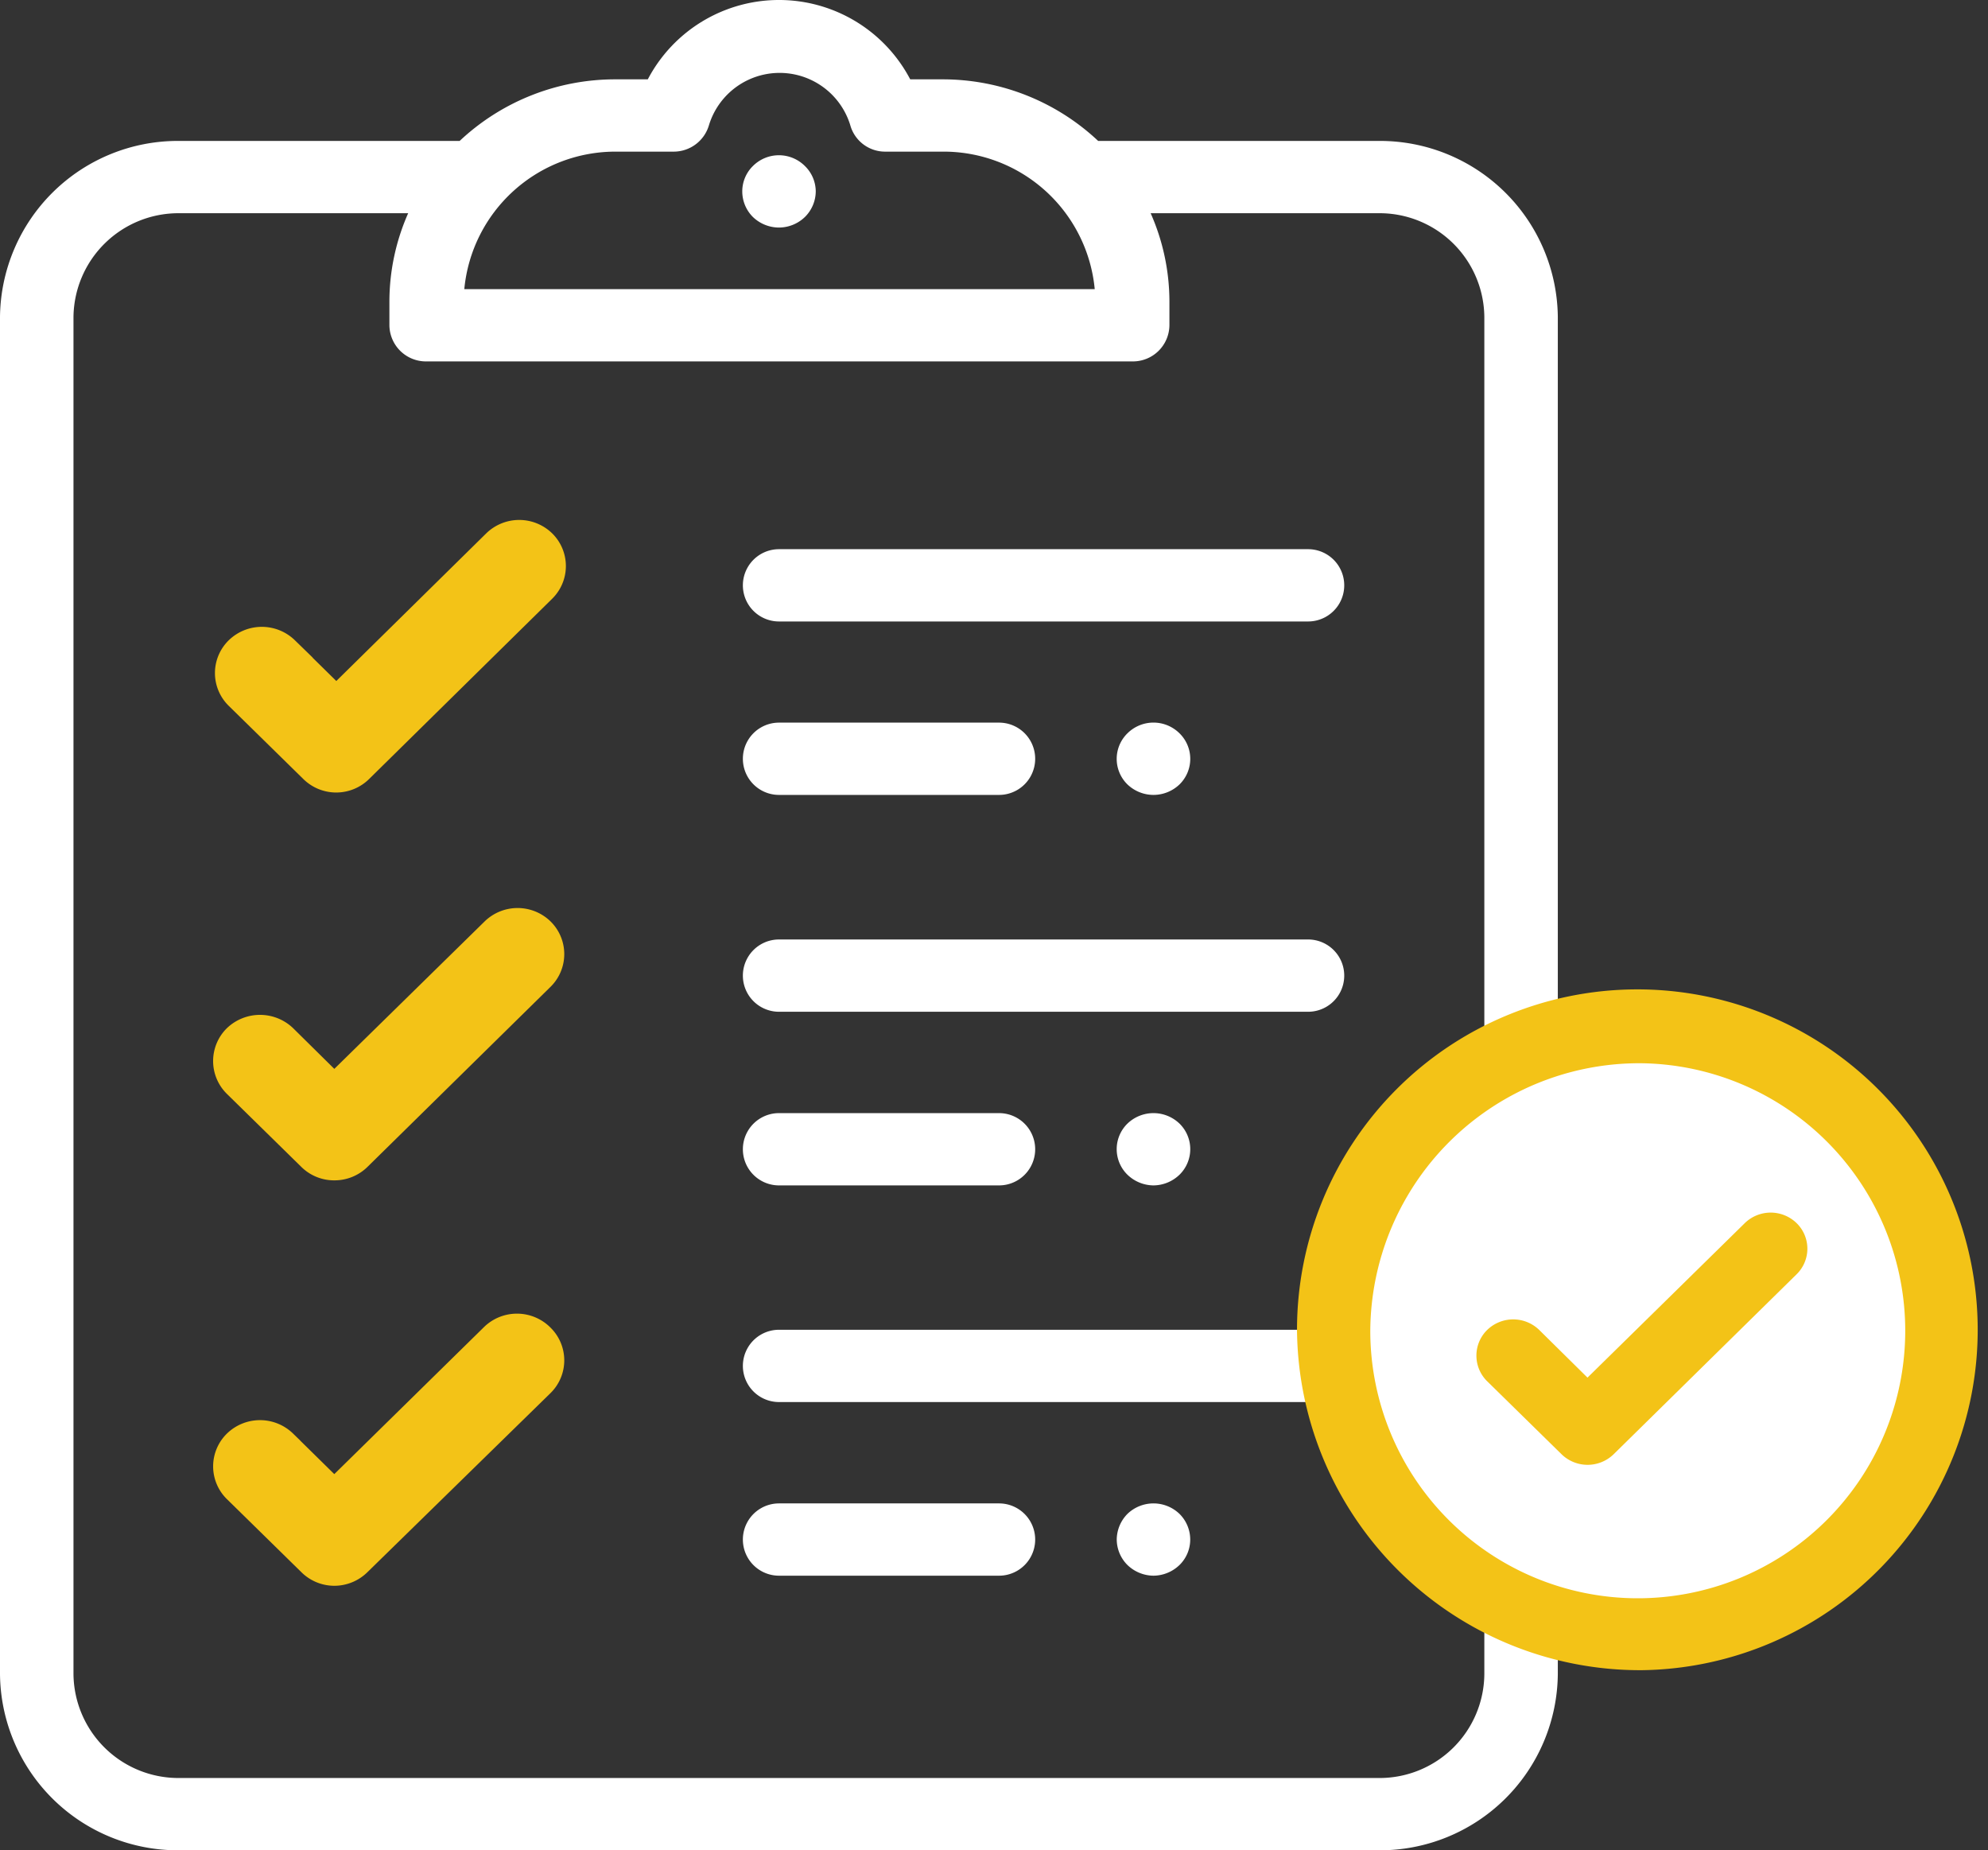 <svg id="Layer_1" data-name="Layer 1" xmlns="http://www.w3.org/2000/svg" viewBox="0 0 98.48 91.64"><rect x="0" y="0" width="98.48" height="91.64" fill="#333333" stroke="none"/><defs><style>.cls-1{fill:#fff;}.cls-2{fill:#f3c317;}.cls-3,.cls-4,.cls-5{fill:none;}.cls-3,.cls-4{stroke:#f3c317;}.cls-4{stroke-miterlimit:10;stroke-width:1.5px;}</style></defs><title>Complinace-Lighter</title><path class="cls-1" d="M132.53,139.27a5.19,5.19,0,0,1-5.23,5.15H67.87a5.2,5.2,0,0,1-5.23-5.15V72.06a5.2,5.2,0,0,1,5.23-5.14H79.22a10.84,10.84,0,0,0-.93,4.38v1.17a1.81,1.81,0,0,0,1.82,1.79h35a1.81,1.81,0,0,0,1.82-1.79V71.3a10.84,10.84,0,0,0-.93-4.38H127.3a5.19,5.19,0,0,1,5.23,5.14Zm-43-75.4h2.83a1.82,1.82,0,0,0,1.76-1.31,3.66,3.66,0,0,1,7,0,1.79,1.79,0,0,0,1.75,1.31h2.83a7.52,7.52,0,0,1,7.53,6.81H82a7.52,7.52,0,0,1,7.53-6.81m37.81-.53H113.4a11.24,11.24,0,0,0-7.72-3.05h-1.59a7.34,7.34,0,0,0-13,0h-1.6a11.24,11.24,0,0,0-7.72,3.05H67.87A8.81,8.81,0,0,0,59,72.06v67.21A8.81,8.81,0,0,0,67.87,148H127.3a8.81,8.81,0,0,0,8.87-8.73V72.06a8.81,8.81,0,0,0-8.87-8.72" transform="translate(-59 -56.36)"/><path class="cls-1" d="M123.8,87.14H97.59a1.79,1.79,0,1,1,0-3.58H123.8a1.79,1.79,0,1,1,0,3.58" transform="translate(-59 -56.36)"/><path class="cls-1" d="M116.14,95.73a1.87,1.87,0,0,1-1.29-.52,1.77,1.77,0,0,1,0-2.53,1.83,1.83,0,0,1,2.58,0,1.77,1.77,0,0,1,0,2.53,1.87,1.87,0,0,1-1.29.52" transform="translate(-59 -56.36)"/><path class="cls-1" d="M97.59,67.63a1.87,1.87,0,0,1-1.29-.52,1.79,1.79,0,0,1-.53-1.27,1.76,1.76,0,0,1,.53-1.26,1.82,1.82,0,0,1,2.57,0,1.77,1.77,0,0,1,.54,1.26,1.8,1.8,0,0,1-.54,1.27,1.86,1.86,0,0,1-1.28.52" transform="translate(-59 -56.36)"/><path class="cls-1" d="M108.49,95.73H97.59a1.79,1.79,0,1,1,0-3.58h10.9a1.79,1.79,0,1,1,0,3.58" transform="translate(-59 -56.36)"/><path class="cls-1" d="M123.8,106.47H97.59a1.79,1.79,0,1,1,0-3.58H123.8a1.79,1.79,0,1,1,0,3.58" transform="translate(-59 -56.36)"/><path class="cls-1" d="M116.14,115.07a1.88,1.88,0,0,1-1.29-.53,1.77,1.77,0,0,1,0-2.53,1.86,1.86,0,0,1,2.58,0,1.77,1.77,0,0,1,0,2.53,1.88,1.88,0,0,1-1.29.53" transform="translate(-59 -56.36)"/><path class="cls-1" d="M108.49,115.07H97.59a1.79,1.79,0,1,1,0-3.58h10.9a1.79,1.79,0,1,1,0,3.58" transform="translate(-59 -56.36)"/><path class="cls-1" d="M123.8,125.8H97.59a1.79,1.79,0,1,1,0-3.58H123.8a1.79,1.79,0,1,1,0,3.58" transform="translate(-59 -56.36)"/><path class="cls-1" d="M116.14,134.4a1.88,1.88,0,0,1-1.29-.53,1.8,1.8,0,0,1-.53-1.26,1.83,1.83,0,0,1,.53-1.27,1.86,1.86,0,0,1,2.58,0,1.79,1.79,0,0,1,.53,1.27,1.76,1.76,0,0,1-.53,1.26,1.88,1.88,0,0,1-1.29.53" transform="translate(-59 -56.36)"/><path class="cls-1" d="M108.49,134.4H97.59a1.79,1.79,0,1,1,0-3.58h10.9a1.79,1.79,0,1,1,0,3.58" transform="translate(-59 -56.36)"/><path class="cls-2" d="M83.44,83.13l-7.78,7.66-2.4-2.36a1.85,1.85,0,0,0-2.58,0,1.77,1.77,0,0,0,0,2.53l3.69,3.62a1.82,1.82,0,0,0,2.57,0L86,85.66a1.77,1.77,0,0,0,0-2.53,1.84,1.84,0,0,0-2.57,0" transform="translate(-59 -56.36)"/><path class="cls-3" d="M83.44,83.13l-7.78,7.66-2.4-2.36a1.85,1.85,0,0,0-2.58,0,1.77,1.77,0,0,0,0,2.53l3.69,3.62a1.82,1.82,0,0,0,2.57,0L86,85.66a1.77,1.77,0,0,0,0-2.53A1.84,1.84,0,0,0,83.44,83.13Z" transform="translate(-59 -56.36)"/><path class="cls-2" d="M83.35,102.36,75.56,110l-2.39-2.36a1.87,1.87,0,0,0-2.58,0,1.78,1.78,0,0,0,0,2.54l3.69,3.62a1.81,1.81,0,0,0,1.28.52,1.83,1.83,0,0,0,1.29-.52l9.07-8.92a1.77,1.77,0,0,0,0-2.53,1.84,1.84,0,0,0-2.57,0" transform="translate(-59 -56.36)"/><path class="cls-3" d="M83.35,102.36,75.56,110l-2.39-2.36a1.87,1.87,0,0,0-2.58,0,1.78,1.78,0,0,0,0,2.54l3.69,3.62a1.81,1.81,0,0,0,1.28.52,1.83,1.83,0,0,0,1.29-.52l9.07-8.92a1.77,1.77,0,0,0,0-2.53A1.84,1.84,0,0,0,83.35,102.36Z" transform="translate(-59 -56.36)"/><path class="cls-2" d="M83.35,122.42l-7.79,7.65-2.39-2.35a1.85,1.85,0,0,0-2.58,0,1.77,1.77,0,0,0,0,2.53l3.69,3.62a1.82,1.82,0,0,0,1.28.53,1.84,1.84,0,0,0,1.29-.53L85.92,125a1.77,1.77,0,0,0,0-2.53,1.84,1.84,0,0,0-2.57,0" transform="translate(-59 -56.36)"/><path class="cls-3" d="M83.35,122.42l-7.79,7.65-2.39-2.35a1.85,1.85,0,0,0-2.58,0,1.77,1.77,0,0,0,0,2.53l3.69,3.62a1.82,1.82,0,0,0,1.28.53,1.84,1.84,0,0,0,1.29-.53L85.92,125a1.77,1.77,0,0,0,0-2.53A1.84,1.84,0,0,0,83.35,122.42Z" transform="translate(-59 -56.36)"/><path class="cls-1" d="M154.6,122.82a14.37,14.37,0,1,1-14.36-14.12,14.25,14.25,0,0,1,14.36,14.12" transform="translate(-59 -56.36)"/><path class="cls-2" d="M140.34,108.27a14,14,0,1,1-14.21,14,14.08,14.08,0,0,1,14.21-14m0,30.06A16.11,16.11,0,1,0,124,122.22a16.25,16.25,0,0,0,16.39,16.11" transform="translate(-59 -56.36)"/><path class="cls-4" d="M140.34,108.27a14,14,0,1,1-14.21,14A14.08,14.08,0,0,1,140.34,108.27Zm0,30.06A16.11,16.11,0,1,0,124,122.22,16.25,16.25,0,0,0,140.34,138.33Z" transform="translate(-59 -56.36)"/><path class="cls-2" d="M145.43,116.94l-7.79,7.65-2.39-2.36a1.85,1.85,0,0,0-2.58,0,1.78,1.78,0,0,0,0,2.54l3.69,3.62a1.85,1.85,0,0,0,2.57,0l9.07-8.92a1.77,1.77,0,0,0,0-2.53,1.84,1.84,0,0,0-2.57,0" transform="translate(-59 -56.36)"/><rect class="cls-5" width="98.48" height="91.64"/></svg>